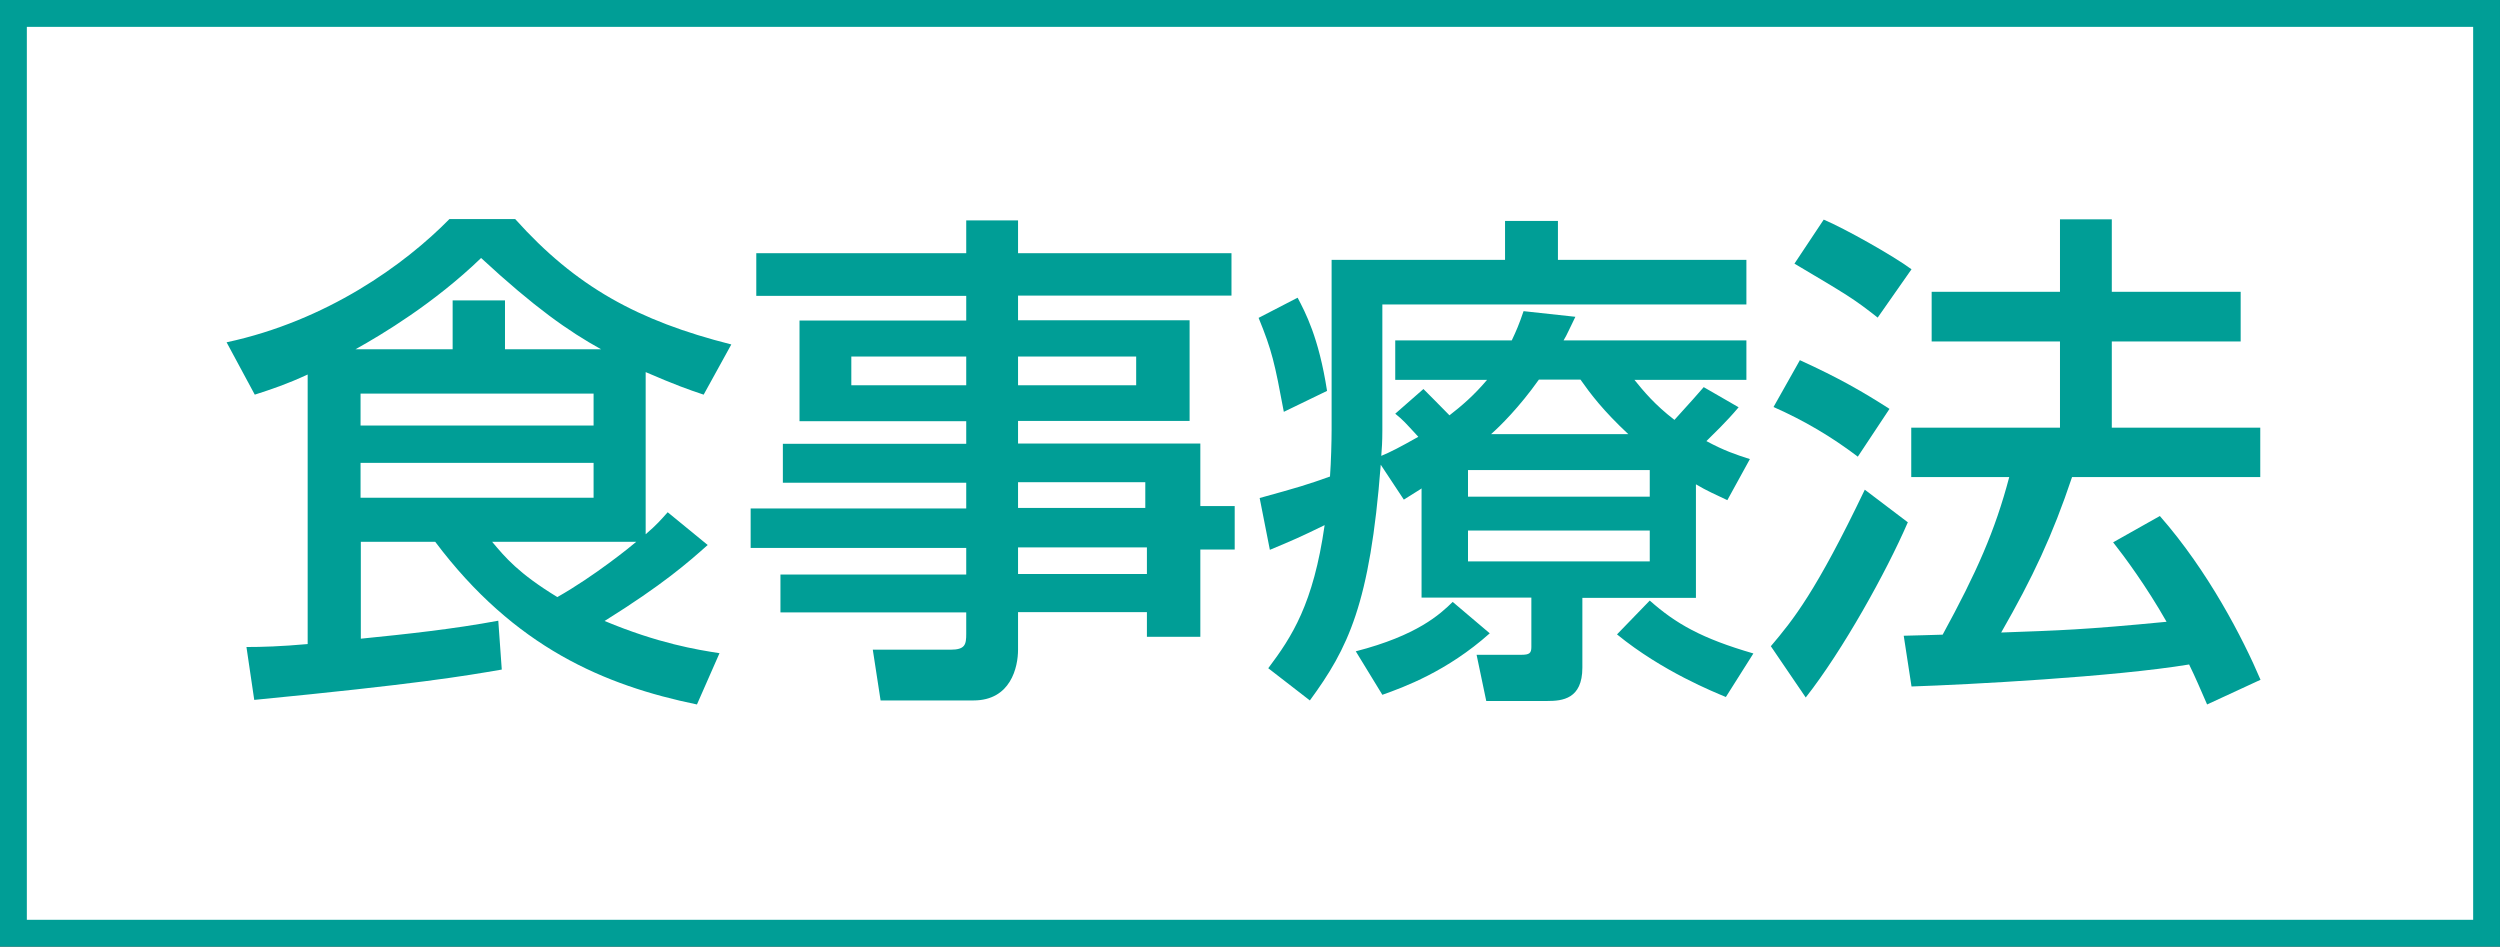 <?xml version="1.0" encoding="UTF-8"?>
<svg id="_レイヤー_2" data-name="レイヤー 2" xmlns="http://www.w3.org/2000/svg" viewBox="0 0 93.12 35.26">
  <rect x="0" y="0" width="93.12" height="35.26" fill="#333333" stroke="none"/>
  <defs>
    <style>
      .cls-1 {
        fill: #009e96;
      }

      .cls-2 {
        fill: #fff;
        stroke: #009e96;
      }
    </style>
  </defs>
  <g id="_レイヤー_4" data-name="レイヤー 4">
    <g>
      <rect class="cls-2" x=".5" y=".5" width="92.12" height="34.26"/>
      <g>
        <path class="cls-1" d="M11.46,13.95c-.78.36-1.32.54-1.97.75l-1.05-1.95c3.73-.8,6.63-2.89,8.3-4.59h2.45c2.26,2.52,4.57,3.79,8.05,4.67l-1.03,1.87c-.57-.19-1.05-.36-2.16-.84v6.04c.42-.36.57-.54.82-.82l1.49,1.22c-.73.65-1.66,1.47-3.84,2.83,2.01.84,3.44,1.07,4.28,1.2l-.84,1.91c-3.44-.71-6.79-2.12-9.75-6.06h-2.77v3.61c1.7-.17,3.46-.36,5.12-.67l.13,1.82c-1.45.25-3.17.54-9.22,1.13l-.29-1.97c.57,0,1.28-.02,2.28-.11v-10.04ZM16.86,13.01v-1.82h1.95v1.82h3.58c-1.21-.67-2.47-1.55-4.47-3.4-1.74,1.68-3.69,2.85-4.68,3.4h3.63ZM13.43,14.66v1.19h8.68v-1.19h-8.68ZM13.43,17.24v1.3h8.68v-1.3h-8.68ZM18.33,20.18c.48.57.97,1.17,2.43,2.06,1.38-.78,2.77-1.91,2.94-2.06h-5.37Z"/>
        <path class="cls-1" d="M45.87,11.01h-7.95v.92h6.39v3.75h-6.39v.84h6.79v2.33h1.28v1.62h-1.28v3.25h-1.99v-.92h-4.8v1.4c0,.65-.27,1.89-1.66,1.89h-3.46l-.29-1.89h2.89c.55,0,.59-.19.59-.59v-.8h-6.92v-1.41h6.92v-.99h-8.03v-1.47h8.03v-.96h-6.83v-1.45h6.83v-.84h-6.21v-3.75h6.21v-.92h-7.82v-1.59h7.82v-1.22h1.93v1.22h7.95v1.59ZM31.71,13.28v1.07h4.28v-1.07h-4.28ZM37.92,13.28v1.07h4.4v-1.07h-4.4ZM37.92,17.96v.96h4.74v-.96h-4.74ZM37.92,20.39v.99h4.8v-.99h-4.8Z"/>
        <path class="cls-1" d="M48.34,11.1c.27.52.78,1.45,1.09,3.46l-1.61.78c-.34-1.82-.44-2.28-.94-3.5l1.45-.75ZM52.96,18.19l-.67.42-.86-1.3c-.4,5.2-1.22,6.84-2.64,8.78l-1.55-1.2c.88-1.17,1.68-2.39,2.1-5.33-.9.44-1.2.57-2.04.92l-.38-1.93c1.45-.4,1.78-.5,2.62-.8.04-.54.06-1.34.06-1.74v-6.33h6.46v-1.45h1.97v1.45h7.02v1.66h-13.56v4.7c0,.42-.02.69-.04.94.36-.15.67-.31,1.38-.71-.5-.54-.55-.61-.86-.86l1.05-.92c.11.11.65.65.97.98.44-.34.9-.73,1.4-1.32h-3.42v-1.47h4.34c.17-.36.27-.59.44-1.09l1.93.21c-.23.46-.3.65-.44.88h6.81v1.47h-4.17c.34.42.75.92,1.49,1.49.63-.69.88-.98,1.09-1.22l1.3.75c-.46.55-.97,1.03-1.2,1.26.67.36,1.09.5,1.62.67l-.84,1.53c-.44-.21-.75-.34-1.17-.59v4.23h-4.23v2.6c0,1.17-.75,1.24-1.3,1.24h-2.28l-.36-1.72h1.66c.31,0,.38-.06.38-.29v-1.84h-4.09v-4.05ZM55.49,23.59c-1.59,1.42-3.21,2.01-4,2.29l-.99-1.62c2.29-.59,3.14-1.38,3.61-1.84l1.38,1.17ZM54.68,17.51v.99h6.77v-.99h-6.77ZM54.68,19.76v1.15h6.77v-1.15h-6.77ZM60.65,16.17c-.94-.88-1.4-1.49-1.78-2.03h-1.55c-.73,1.03-1.45,1.74-1.78,2.03h5.1ZM64.28,25.96c-.4-.17-2.35-.94-4.05-2.33l1.22-1.26c.97.86,1.93,1.41,3.86,1.97l-1.03,1.63Z"/>
        <path class="cls-1" d="M71.06,19.46c-.8,1.85-2.43,4.78-3.8,6.52l-1.3-1.91c.84-.99,1.68-2.03,3.5-5.83l1.61,1.22ZM67.03,13.41c1.47.67,2.37,1.19,3.35,1.82l-1.18,1.78c-.99-.75-1.99-1.34-3.14-1.85l.98-1.74ZM67.93,8.18c.78.33,2.58,1.34,3.27,1.85l-1.26,1.8c-.9-.71-1.13-.84-3.1-2.01l1.09-1.64ZM77.18,17.77c-.73,2.18-1.47,3.75-2.64,5.79,2.2-.08,3.06-.1,6.16-.4-.75-1.32-1.57-2.43-1.99-2.96l1.74-.98c1.8,2.05,3.1,4.57,3.75,6.1l-1.99.92c-.25-.57-.42-.98-.67-1.49-2.77.46-8.22.75-10.34.82l-.29-1.89c.27,0,1.3-.04,1.45-.04,1.26-2.31,1.95-3.86,2.48-5.87h-3.65v-1.84h5.54v-3.21h-4.78v-1.85h4.78v-2.7h1.93v2.7h4.8v1.85h-4.8v3.21h5.53v1.84h-7.02Z"/>
      </g>
    </g>
  </g>
</svg>
